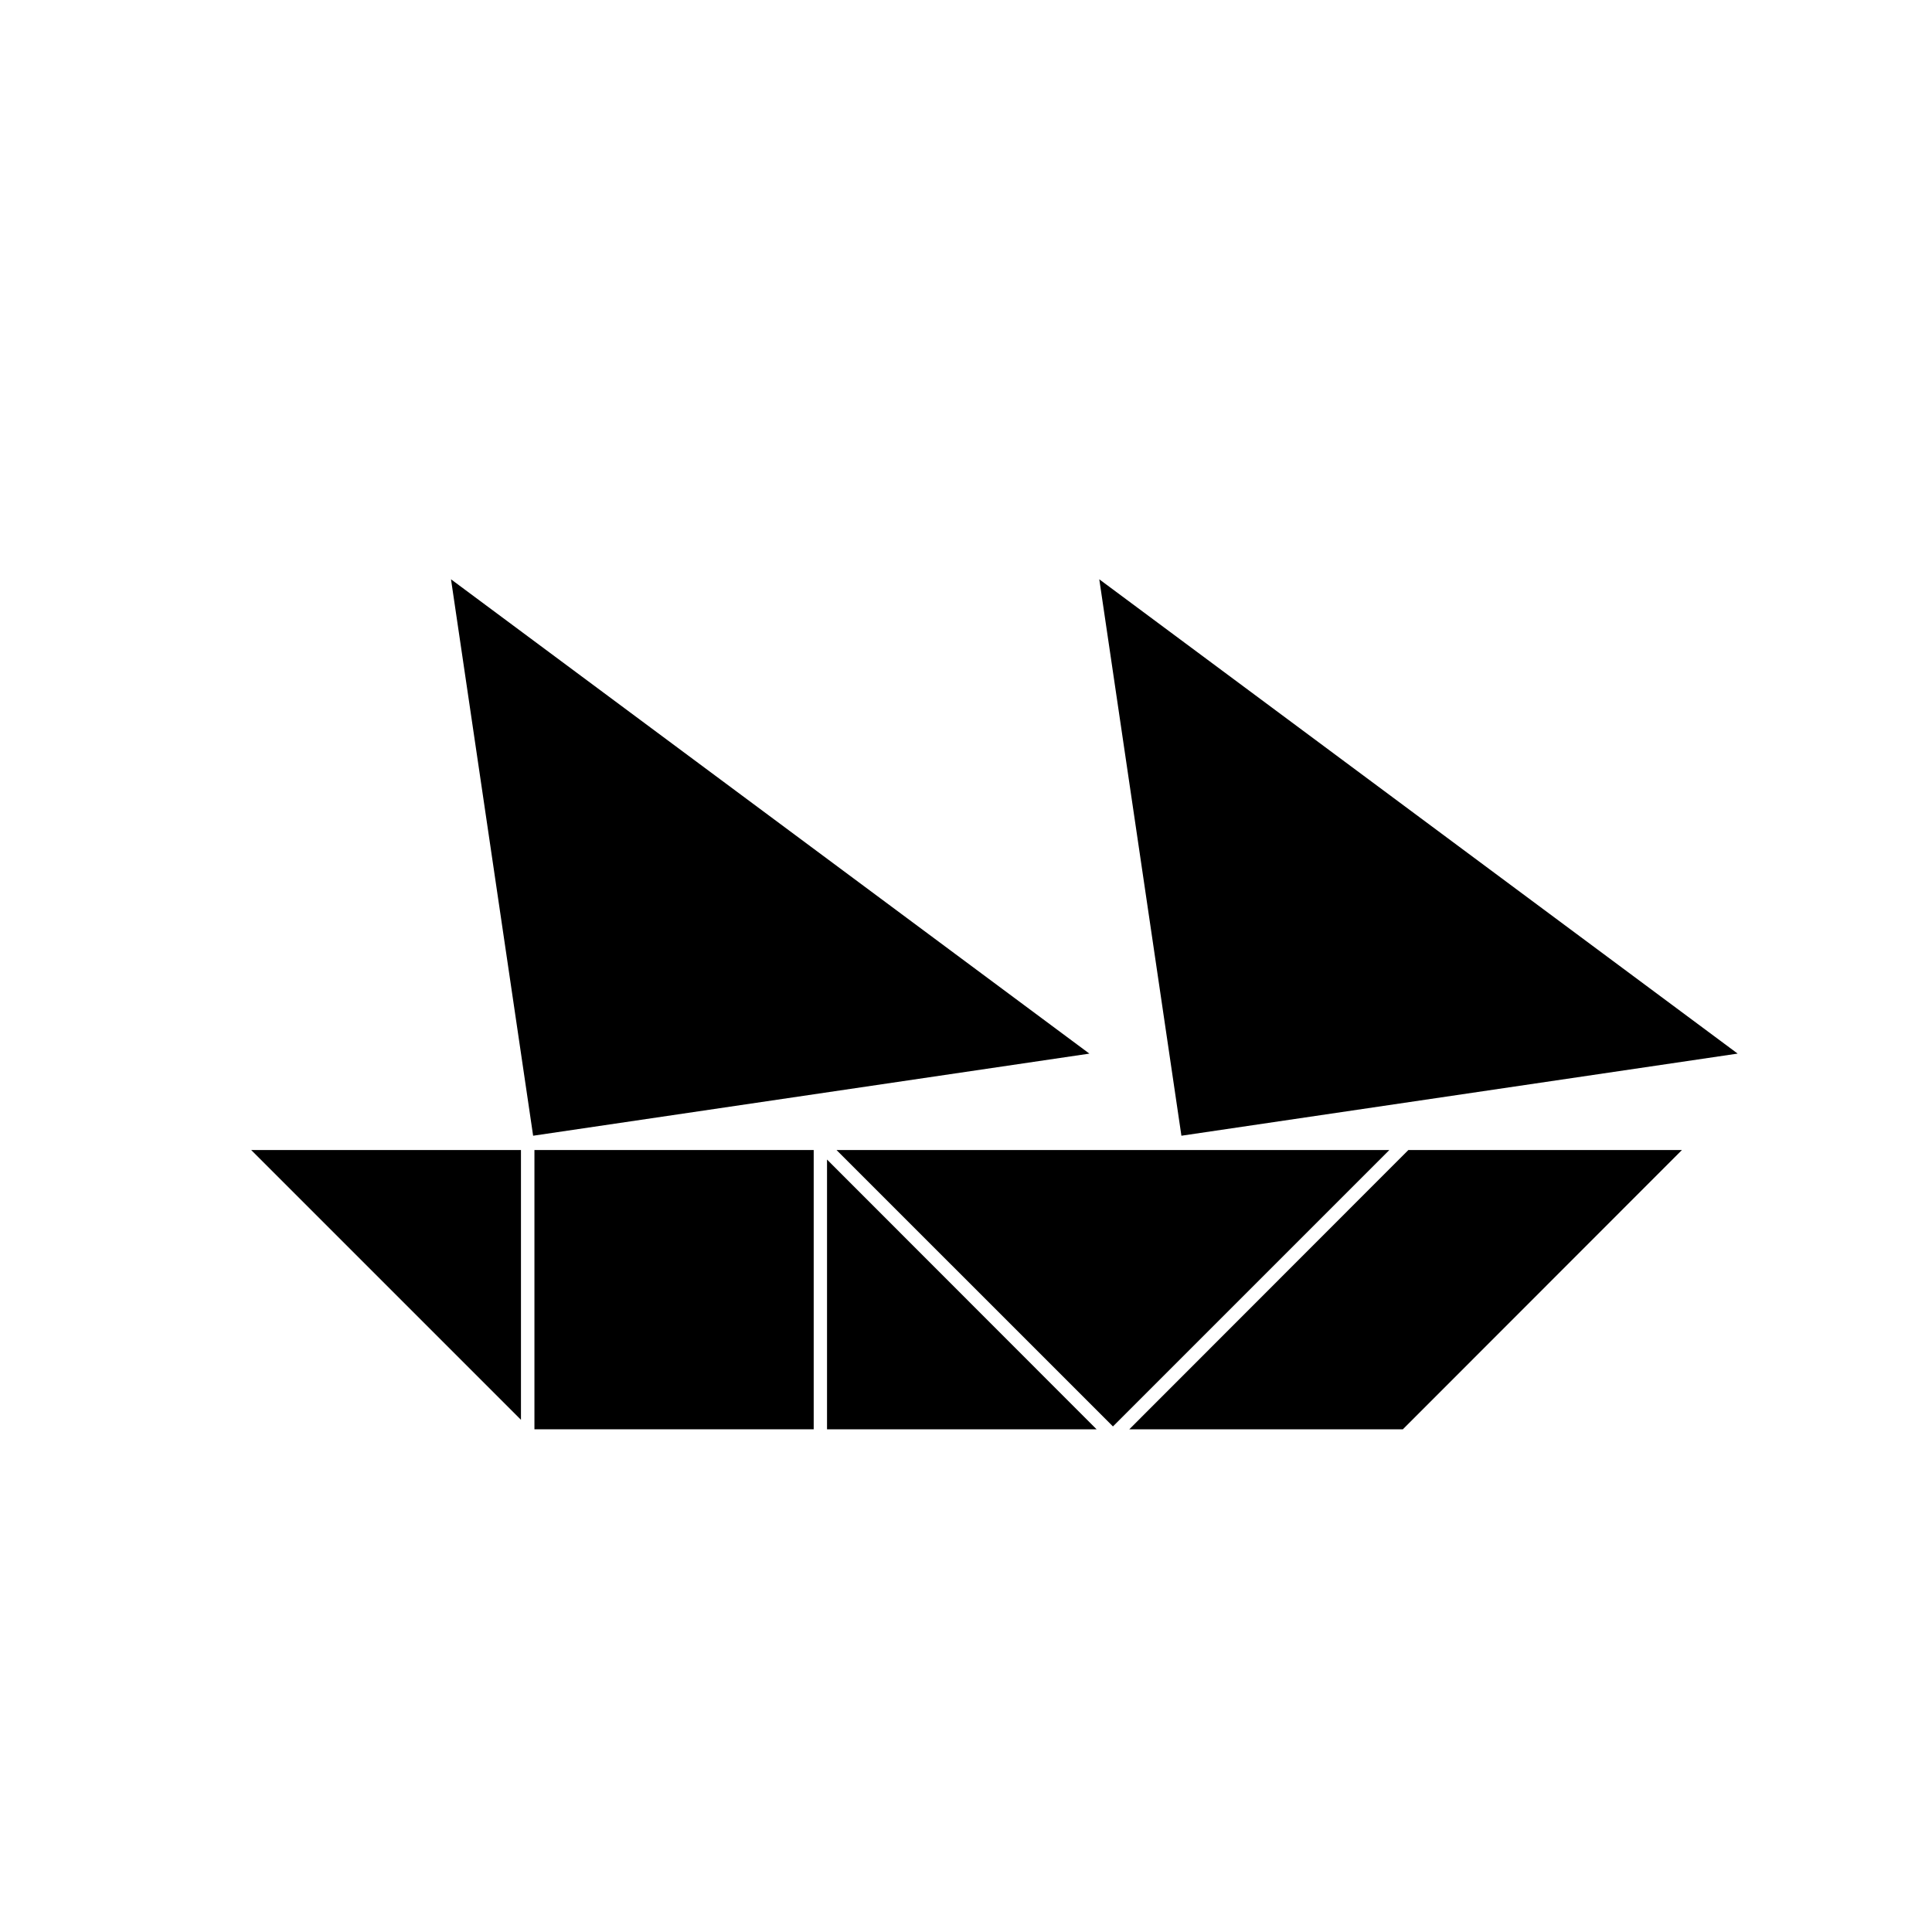 <?xml version="1.0" encoding="UTF-8"?>
<!-- Uploaded to: SVG Repo, www.svgrepo.com, Generator: SVG Repo Mixer Tools -->
<svg fill="#000000" width="800px" height="800px" version="1.1" viewBox="144 144 512 512" xmlns="http://www.w3.org/2000/svg">
 <g>
  <path d="m432.7 423.22-169.18-125.7 21.766 147.46z"/>
  <path d="m435.32 297.52 21.766 147.46 147.41-21.766z"/>
  <path d="m363.17 522.78h71.438l-71.438-71.492z"/>
  <path d="m282.06 520.26v-71.492h-71.492z"/>
  <path d="m438.94 522.02 73.254-73.254h-146.51z"/>
  <path d="m285.63 448.77h74.008v74.008h-74.008z"/>
  <path d="m589.73 448.77h-72.5l-73.957 74.012h72.496z"/>
  <path d="m517.23 448.77-73.957 74.012z"/>
 </g>
</svg>